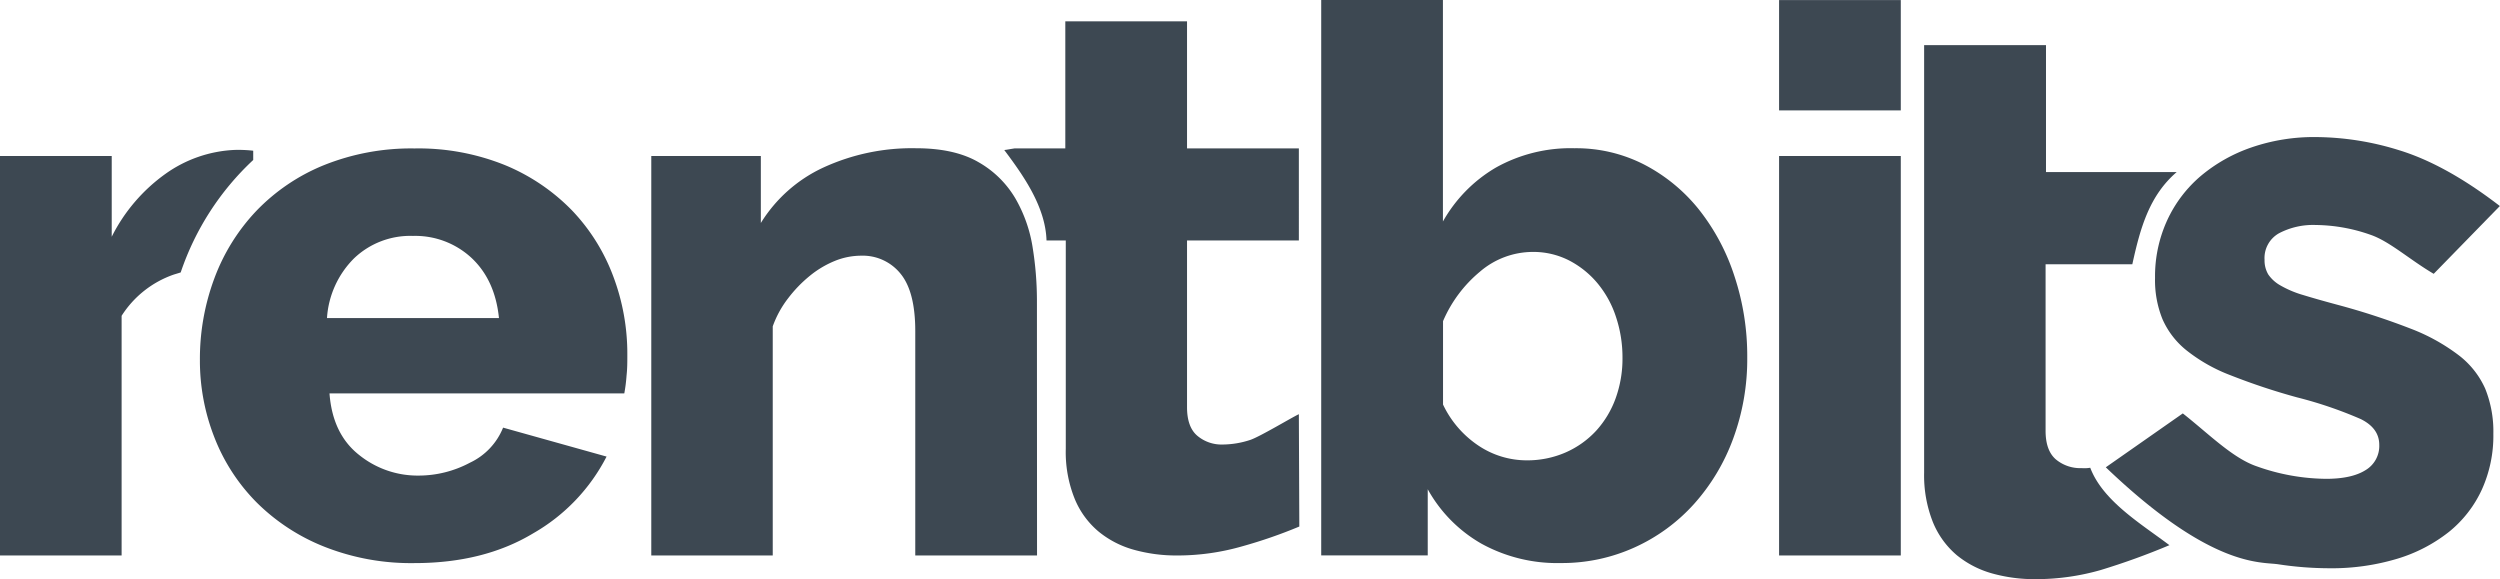 <svg id="Layer_1" data-name="Layer 1" xmlns="http://www.w3.org/2000/svg" viewBox="0 0 485.35 112.44"><defs><style>.cls-1{isolation:isolate;}.cls-2{fill:#3d4852;}</style></defs><g class="cls-1"><path class="cls-2" d="M80.5,127.78A45.75,45.75,0,0,1,63,124.6,39,39,0,0,1,49.85,116a36.87,36.87,0,0,1-8.2-12.63,40.72,40.72,0,0,1-2.81-15,44.75,44.75,0,0,1,2.81-15.88,38.42,38.42,0,0,1,8.13-13.07,38,38,0,0,1,13.07-8.87A45.42,45.42,0,0,1,80.5,47.28a44.88,44.88,0,0,1,17.58,3.24,38.77,38.77,0,0,1,13,8.79,37.41,37.41,0,0,1,8,12.78,42.56,42.56,0,0,1,2.74,15.21c0,1.38,0,2.74-.15,4.07a30.76,30.76,0,0,1-.44,3.47H64q.58,7.83,5.68,11.89a18.09,18.09,0,0,0,11.6,4.06,21.19,21.19,0,0,0,10-2.51,12.78,12.78,0,0,0,6.42-6.8l20.09,5.62A36.16,36.16,0,0,1,103.54,122Q93.94,127.78,80.5,127.78ZM96.9,80.21q-.75-7.38-5.32-11.67A16.06,16.06,0,0,0,80.2,64.26a15.79,15.79,0,0,0-11.44,4.36,18,18,0,0,0-5.25,11.59Z" transform="translate(-0.03 -18.46)"/></g><g class="cls-1"><path class="cls-2" d="M303.05,127.77A30.52,30.52,0,0,1,287.62,124a27.51,27.51,0,0,1-10.41-10.56v12.85H256.53V18.46h23.63v43A28.06,28.06,0,0,1,290.43,51a29.69,29.69,0,0,1,15.28-3.76,28.91,28.91,0,0,1,13.52,3.17,33.15,33.15,0,0,1,10.56,8.64A41.06,41.06,0,0,1,336.73,72a49.24,49.24,0,0,1,2.51,15.88,44.64,44.64,0,0,1-2.73,15.73,39.11,39.11,0,0,1-7.61,12.7,34.79,34.79,0,0,1-11.52,8.42A34.14,34.14,0,0,1,303.05,127.77Zm-6.64-19.94a18.56,18.56,0,0,0,7.61-1.55,17.78,17.78,0,0,0,5.9-4.21,18.83,18.83,0,0,0,3.77-6.28,22.66,22.66,0,0,0,1.33-7.9A24.77,24.77,0,0,0,313.76,80a19.75,19.75,0,0,0-3.61-6.57A17.87,17.87,0,0,0,304.61,69a15.24,15.24,0,0,0-7-1.63,15.79,15.79,0,0,0-10.27,3.84,25.52,25.52,0,0,0-7.16,9.6V97A19.73,19.73,0,0,0,287.1,105,16.84,16.84,0,0,0,296.41,107.83Z" transform="translate(-0.03 -18.46)"/></g><path class="cls-2" d="M452.17,128.78a66.25,66.25,0,0,1-9.84-.77c-3.4-.51-13,.77-33.48-18.83L423.8,98.72c5,3.93,9.6,8.62,14.29,10.25a41,41,0,0,0,13.51,2.45q5,0,7.68-1.69a5.46,5.46,0,0,0,2.66-4.91q0-3.22-3.59-5A80.26,80.26,0,0,0,446,95.61a124.93,124.93,0,0,1-12.94-4.3,31.89,31.89,0,0,1-8.54-4.83,16,16,0,0,1-4.67-6.07,20.08,20.08,0,0,1-1.44-8,26.08,26.08,0,0,1,2.37-11.21,25,25,0,0,1,6.54-8.6,30.86,30.86,0,0,1,9.84-5.53,37.25,37.25,0,0,1,12.43-2,55.05,55.05,0,0,1,16.16,2.54c5.51,1.68,12,5,19.6,10.85L472.51,71.62c-4.69-2.76-8.53-6.28-12.22-7.56a32.78,32.78,0,0,0-10.7-1.92,14.21,14.21,0,0,0-7.12,1.61,5.5,5.5,0,0,0-2.8,5.14,5.36,5.36,0,0,0,.72,2.85,7,7,0,0,0,2.37,2.14,19.86,19.86,0,0,0,4.38,1.85c1.82.56,4.08,1.2,6.76,1.92A136.94,136.94,0,0,1,468,82.25a37.45,37.45,0,0,1,9.33,5.15,16.74,16.74,0,0,1,5.18,6.52,22.23,22.23,0,0,1,1.58,8.76,25.36,25.36,0,0,1-2.23,10.82,22.74,22.74,0,0,1-6.39,8.22,30.18,30.18,0,0,1-10.06,5.22A44.18,44.18,0,0,1,452.17,128.78Z" transform="translate(-0.03 -18.46)"/><g class="cls-1"><path class="cls-2" d="M201.36,126.3H177.72V82.73q0-7.68-2.88-11.16a9.41,9.41,0,0,0-7.61-3.47,13.62,13.62,0,0,0-5.09,1A19,19,0,0,0,157.26,72a25.61,25.61,0,0,0-4.21,4.35,19.72,19.72,0,0,0-3,5.47V126.3H126.47V48.75h21.27v13A28.17,28.17,0,0,1,159.85,51a41.11,41.11,0,0,1,18-3.76q7.53,0,12.19,2.73a19.41,19.41,0,0,1,7.16,7.09,27.45,27.45,0,0,1,3.32,9.52,65,65,0,0,1,.82,10Z" transform="translate(-0.03 -18.46)"/></g><path class="cls-2" d="M35.11,71.35A53,53,0,0,1,49.19,49.52v-1.8a25.25,25.25,0,0,0-3.69-.15,25,25,0,0,0-13.37,4.66A33.39,33.39,0,0,0,21.72,64.42V48.75H0V126.3H23.64V79.77a19.62,19.62,0,0,1,10.11-8C34.19,71.63,34.66,71.5,35.11,71.35Z" transform="translate(-0.03 -18.46)"/><path class="cls-2" d="M252.19,98.87c-1.47.69-7.58,4.38-9.45,5a17.51,17.51,0,0,1-5.32.89,7.29,7.29,0,0,1-4.94-1.7c-1.34-1.13-2-3-2-5.54V65.14h21.71V47.27H230.48V22.6H206.85V47.27H197l-2,.32c3.7,4.92,8,11,8.2,17.55h3.74v40.48a24.25,24.25,0,0,0,1.7,9.6,16.4,16.4,0,0,0,4.65,6.42,18.62,18.62,0,0,0,6.87,3.55,30.53,30.53,0,0,0,8.34,1.11,45.46,45.46,0,0,0,12.7-1.78,94.21,94.21,0,0,0,11.08-3.84Z" transform="translate(-0.03 -18.46)"/><g class="cls-1"><path class="cls-2" d="M345.42,39.89V18.47h23.63V39.89Zm0,86.41V48.75h23.63V126.3Z" transform="translate(-0.03 -18.46)"/></g><path class="cls-2" d="M405.83,109.27a6.66,6.66,0,0,1-1.67.07,7.38,7.38,0,0,1-5-1.69c-1.33-1.14-2-3-2-5.54V69.76H414c1.55-7.09,3.31-13.33,8.62-17.9H397.24V27.22H373.58v83a24.61,24.61,0,0,0,1.7,9.6,16.61,16.61,0,0,0,4.65,6.43,18.83,18.83,0,0,0,6.87,3.54,30.61,30.61,0,0,0,8.35,1.11,45.82,45.82,0,0,0,12.7-1.77,137.09,137.09,0,0,0,13.35-4.83C415.76,120.19,408.29,115.75,405.83,109.27Z" transform="translate(-0.03 -18.46)"/></svg>
